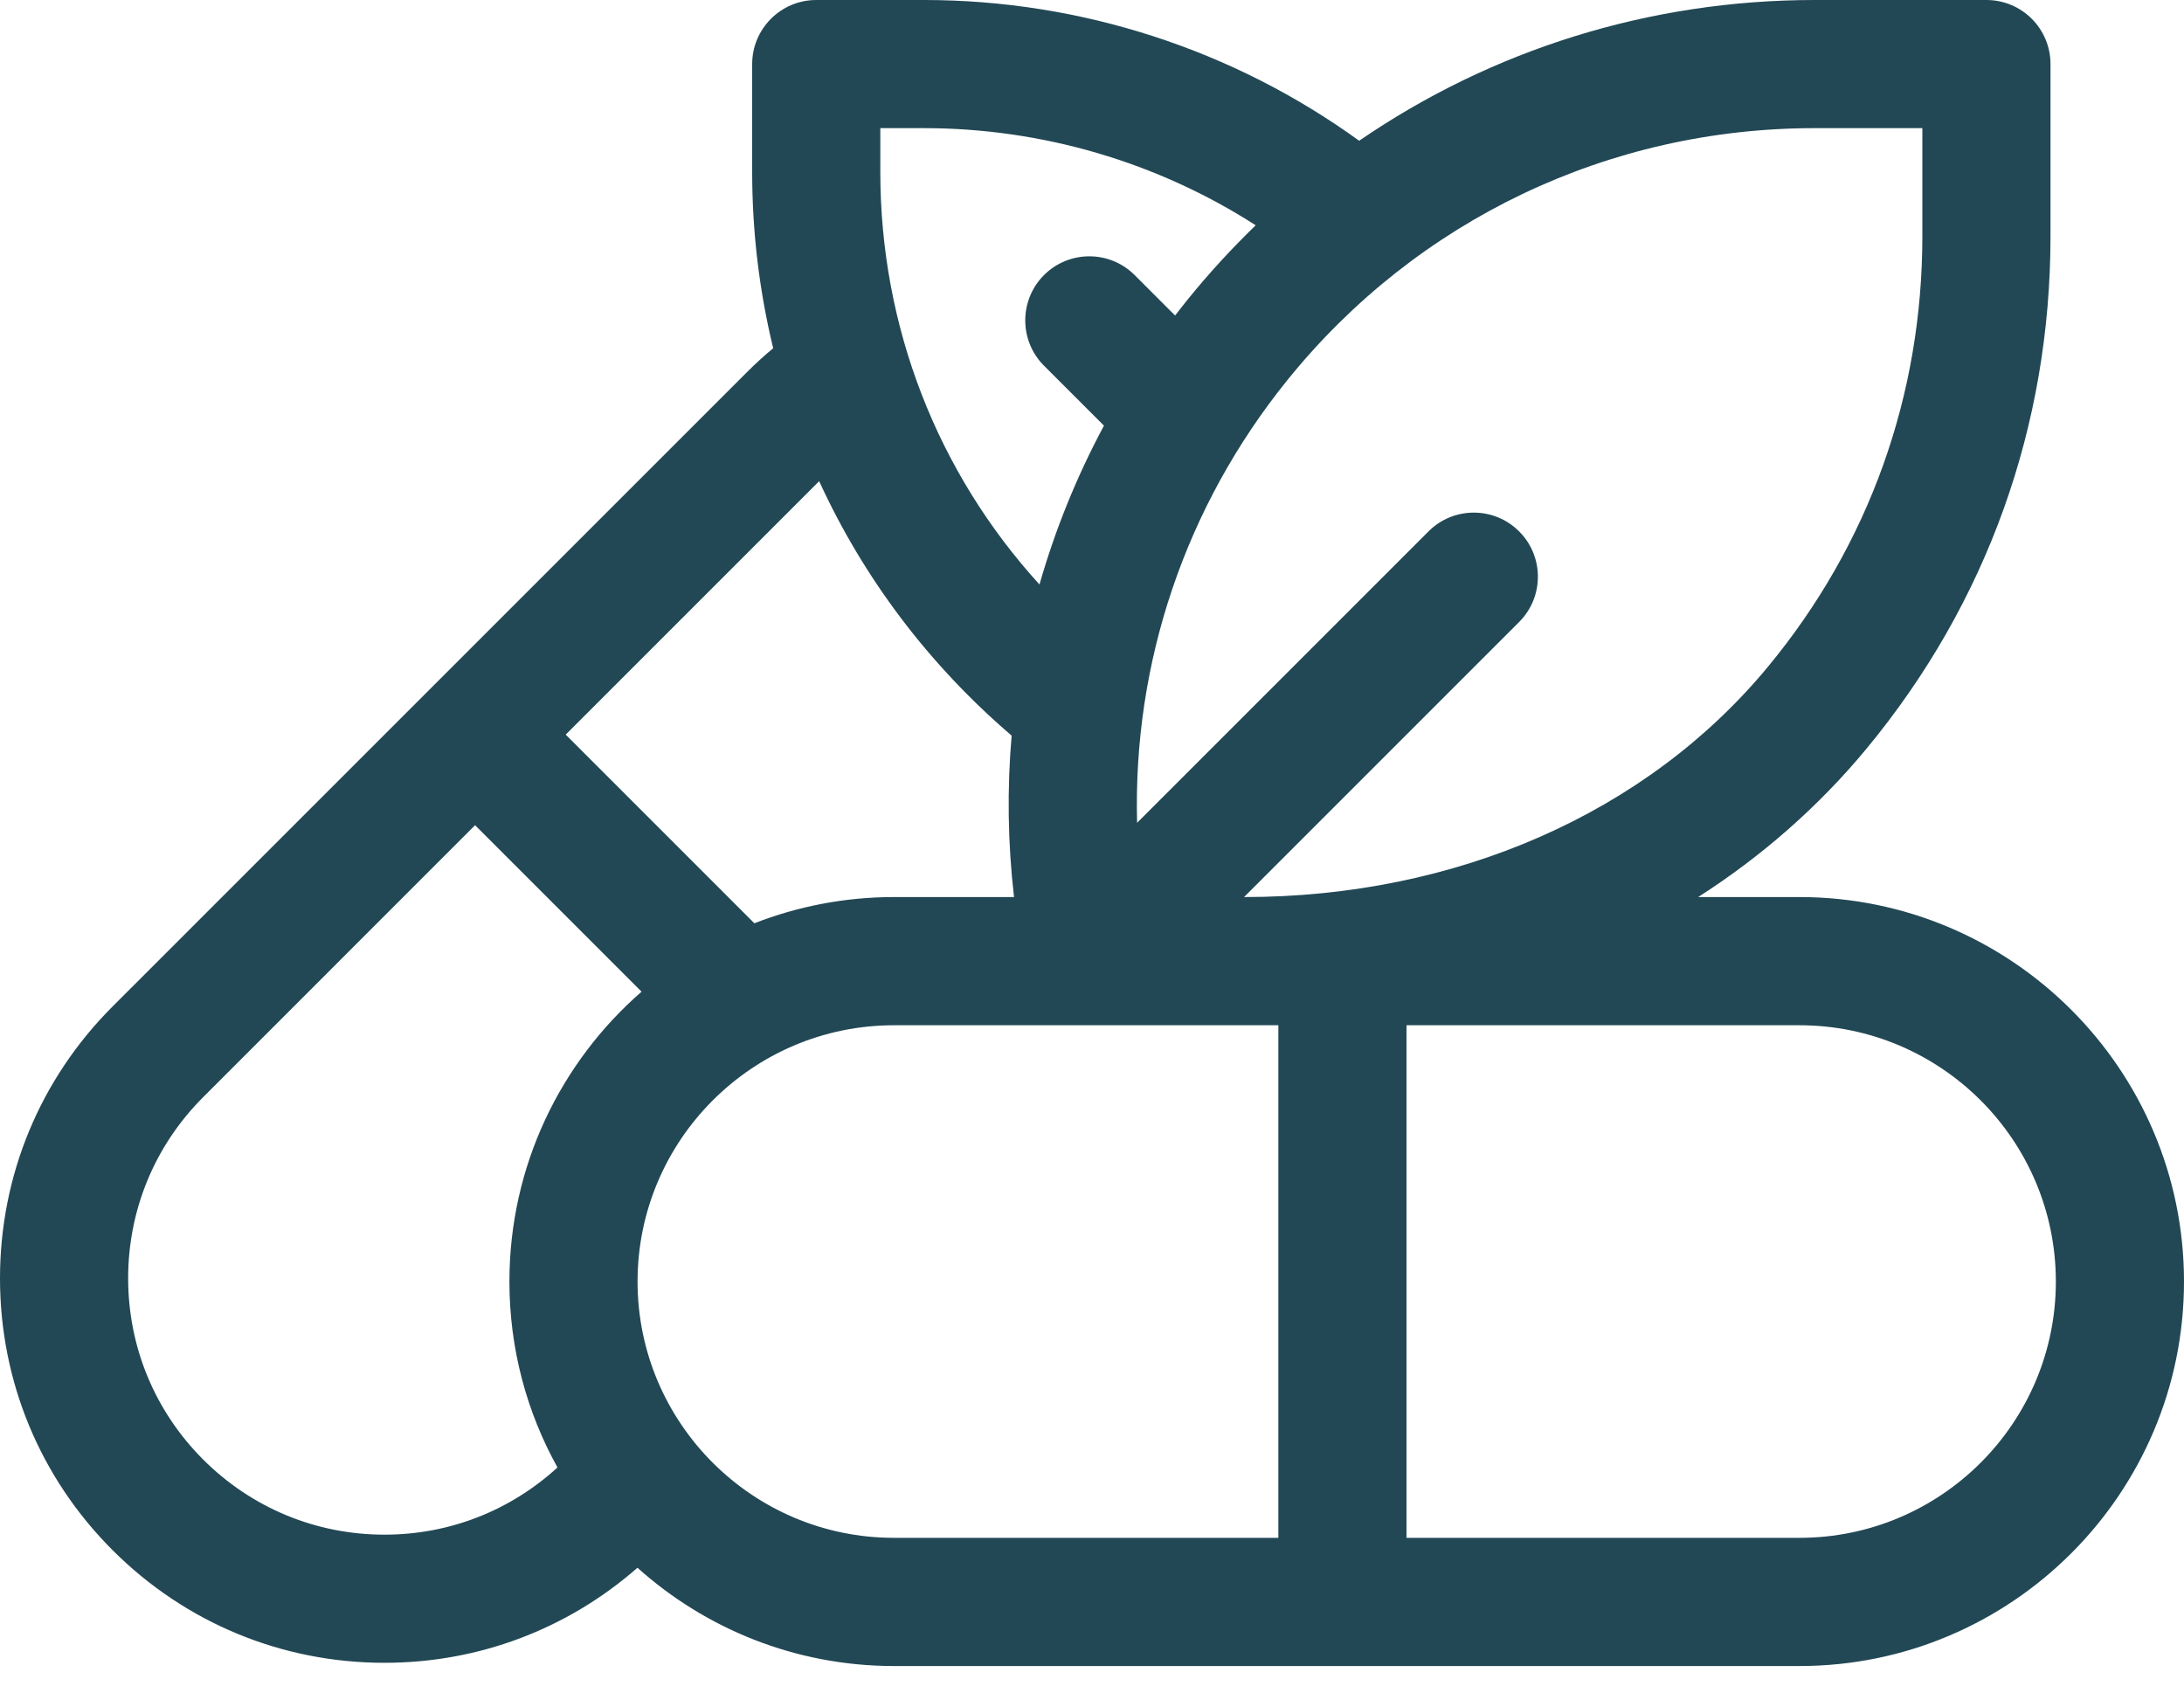 <svg width="40" height="31" viewBox="0 0 40 31" fill="none" xmlns="http://www.w3.org/2000/svg">
<path d="M32.958 16.43H31.102C32.267 15.684 33.309 14.772 34.188 13.709C36.391 11.045 37.555 7.798 37.555 4.322V1.174C37.555 0.526 37.03 0 36.382 0H33.234C30.208 0 27.318 0.913 24.893 2.578C22.591 0.91 19.796 0 16.924 0H14.95C14.302 0 13.776 0.526 13.776 1.174V3.148C13.776 4.252 13.908 5.335 14.161 6.378C13.994 6.517 13.834 6.662 13.681 6.816L2.062 18.434C0.732 19.764 0 21.532 0 23.413C0 25.294 0.732 27.062 2.062 28.392C3.392 29.722 5.161 30.455 7.042 30.455C8.764 30.455 10.391 29.839 11.675 28.714C12.922 29.832 14.569 30.514 16.372 30.514H32.958C36.841 30.514 40 27.355 40 23.472C40 19.589 36.841 16.43 32.958 16.43ZM35.208 2.347V4.322C35.208 7.246 34.23 9.975 32.379 12.213C30.163 14.893 26.667 16.43 22.785 16.43L27.823 11.392C28.281 10.934 28.281 10.191 27.823 9.733C27.364 9.274 26.621 9.274 26.163 9.733L20.826 15.07C20.747 12.146 21.704 9.279 23.583 6.956C25.95 4.027 29.468 2.347 33.234 2.347H35.208ZM16.123 2.347H16.924C19.089 2.347 21.201 2.972 22.998 4.126C22.561 4.549 22.146 5 21.757 5.48C21.677 5.579 21.599 5.679 21.522 5.779L20.781 5.038C20.323 4.58 19.58 4.58 19.121 5.038C18.663 5.497 18.663 6.24 19.121 6.698L20.219 7.796C19.72 8.726 19.325 9.701 19.038 10.705C17.167 8.651 16.123 5.984 16.123 3.148V2.347ZM15.003 8.813C15.813 10.581 17.006 12.17 18.528 13.473C18.444 14.45 18.457 15.44 18.572 16.43H16.372C15.471 16.43 14.609 16.601 13.816 16.91L10.361 13.455L15.003 8.813ZM3.722 26.733C2.835 25.846 2.347 24.667 2.347 23.413C2.347 22.159 2.835 20.98 3.722 20.094L8.701 15.114L11.75 18.163C10.268 19.455 9.33 21.356 9.33 23.472C9.33 24.706 9.649 25.867 10.21 26.877C9.342 27.672 8.225 28.108 7.042 28.108C5.788 28.108 4.609 27.619 3.722 26.733ZM11.677 23.472C11.677 20.884 13.783 18.778 16.372 18.778H23.413V28.166H16.372C13.783 28.166 11.677 26.061 11.677 23.472ZM32.958 28.166H25.76V18.778H32.958C35.547 18.778 37.653 20.884 37.653 23.472C37.653 26.061 35.547 28.166 32.958 28.166Z" fill="#224855"/>
</svg>

